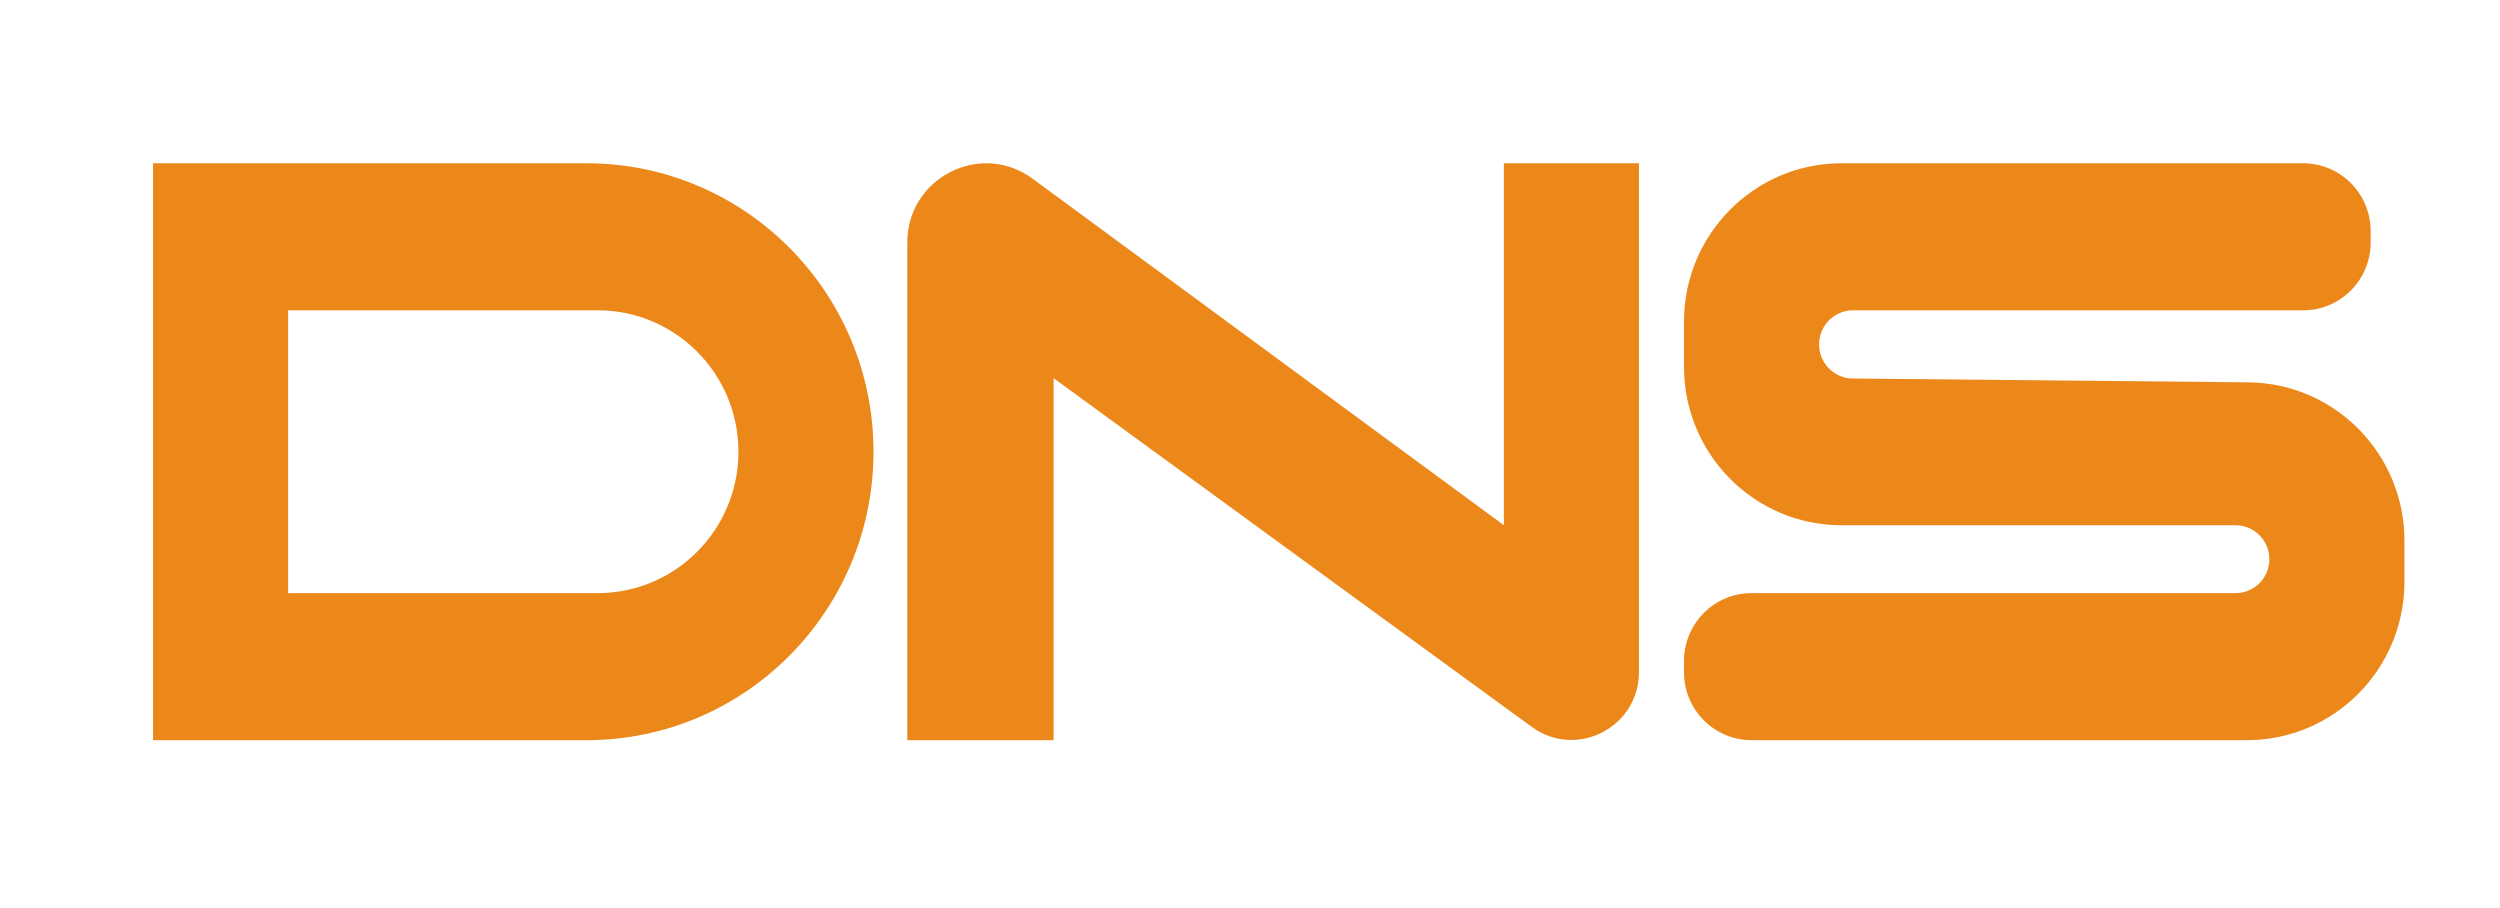 <svg width="245" height="89" viewBox="0 0 245 89" fill="none" xmlns="http://www.w3.org/2000/svg">
<path fill-rule="evenodd" clip-rule="evenodd" d="M15 16H57.472C73.009 16 85.603 28.656 85.603 44.269C85.603 59.882 73.009 72.538 57.472 72.538H15V16ZM28.238 30.412H58.575C66.191 30.412 72.365 36.616 72.365 44.269C72.365 51.922 66.191 58.126 58.575 58.126H28.238V30.412Z" fill="#EC881A"/>
<path d="M88.913 23.774C88.913 17.422 96.094 13.76 101.195 17.512L147.381 51.475V16H160.619V65.854C160.619 71.287 154.488 74.428 150.112 71.237L103.254 37.063V72.538H88.913V23.774Z" fill="#EC881A"/>
<path d="M165.032 31.52C165.032 22.949 171.946 16 180.476 16H225.706C229.362 16 232.325 18.978 232.325 22.651V23.76C232.325 27.433 229.362 30.412 225.706 30.412H181.596C179.759 30.412 178.27 31.908 178.27 33.754C178.27 35.586 179.74 37.077 181.563 37.095L220.339 37.469C228.81 37.551 235.635 44.476 235.635 52.989V57.017C235.635 65.589 228.721 72.538 220.19 72.538H171.651C167.995 72.538 165.032 69.559 165.032 65.886V64.778C165.032 61.104 167.995 58.126 171.651 58.126H219.087C220.914 58.126 222.397 56.637 222.397 54.8C222.397 52.964 220.914 51.475 219.087 51.475H180.476C171.946 51.475 165.032 44.526 165.032 35.955V31.52Z" fill="#EC881A"/>
</svg>

